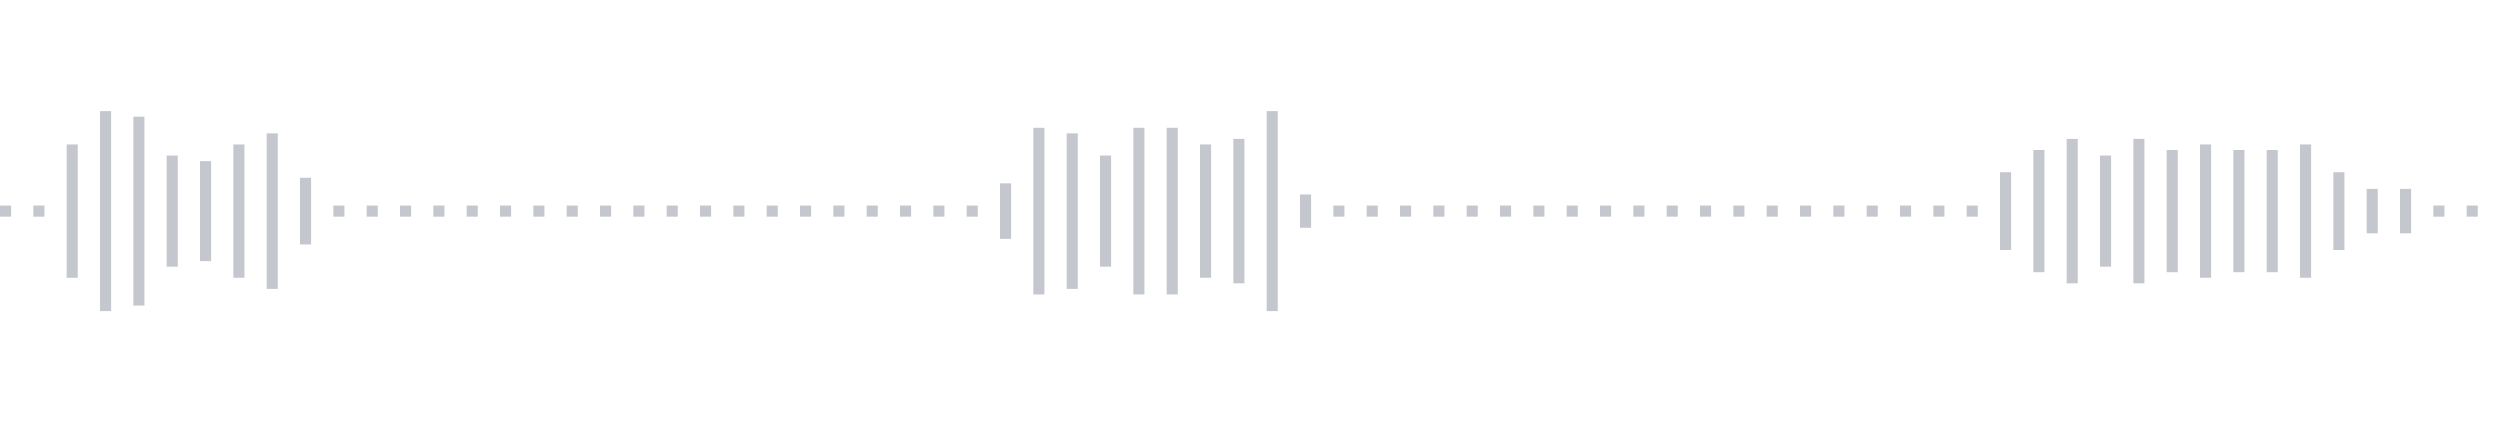 <svg xmlns="http://www.w3.org/2000/svg" xmlns:xlink="http://www.w3/org/1999/xlink" viewBox="0 0 225 38" preserveAspectRatio="none" width="100%" height="100%" fill="#C4C8CE"><g id="waveform-c99f2317-f27d-4e98-a2ec-0b6a8e3ea1cf"><rect x="0" y="18.5" width="1" height="1"/><rect x="3" y="18.5" width="1" height="1"/><rect x="6" y="13.0" width="1" height="12"/><rect x="9" y="10.0" width="1" height="18"/><rect x="12" y="10.5" width="1" height="17"/><rect x="15" y="14.0" width="1" height="10"/><rect x="18" y="14.5" width="1" height="9"/><rect x="21" y="13.0" width="1" height="12"/><rect x="24" y="12.0" width="1" height="14"/><rect x="27" y="16.0" width="1" height="6"/><rect x="30" y="18.5" width="1" height="1"/><rect x="33" y="18.5" width="1" height="1"/><rect x="36" y="18.5" width="1" height="1"/><rect x="39" y="18.5" width="1" height="1"/><rect x="42" y="18.5" width="1" height="1"/><rect x="45" y="18.5" width="1" height="1"/><rect x="48" y="18.5" width="1" height="1"/><rect x="51" y="18.5" width="1" height="1"/><rect x="54" y="18.5" width="1" height="1"/><rect x="57" y="18.5" width="1" height="1"/><rect x="60" y="18.5" width="1" height="1"/><rect x="63" y="18.5" width="1" height="1"/><rect x="66" y="18.5" width="1" height="1"/><rect x="69" y="18.5" width="1" height="1"/><rect x="72" y="18.5" width="1" height="1"/><rect x="75" y="18.5" width="1" height="1"/><rect x="78" y="18.5" width="1" height="1"/><rect x="81" y="18.5" width="1" height="1"/><rect x="84" y="18.5" width="1" height="1"/><rect x="87" y="18.5" width="1" height="1"/><rect x="90" y="16.5" width="1" height="5"/><rect x="93" y="11.5" width="1" height="15"/><rect x="96" y="12.0" width="1" height="14"/><rect x="99" y="14.0" width="1" height="10"/><rect x="102" y="11.5" width="1" height="15"/><rect x="105" y="11.5" width="1" height="15"/><rect x="108" y="13.0" width="1" height="12"/><rect x="111" y="12.5" width="1" height="13"/><rect x="114" y="10.0" width="1" height="18"/><rect x="117" y="17.5" width="1" height="3"/><rect x="120" y="18.5" width="1" height="1"/><rect x="123" y="18.5" width="1" height="1"/><rect x="126" y="18.5" width="1" height="1"/><rect x="129" y="18.5" width="1" height="1"/><rect x="132" y="18.5" width="1" height="1"/><rect x="135" y="18.5" width="1" height="1"/><rect x="138" y="18.5" width="1" height="1"/><rect x="141" y="18.5" width="1" height="1"/><rect x="144" y="18.5" width="1" height="1"/><rect x="147" y="18.5" width="1" height="1"/><rect x="150" y="18.5" width="1" height="1"/><rect x="153" y="18.5" width="1" height="1"/><rect x="156" y="18.5" width="1" height="1"/><rect x="159" y="18.5" width="1" height="1"/><rect x="162" y="18.5" width="1" height="1"/><rect x="165" y="18.5" width="1" height="1"/><rect x="168" y="18.5" width="1" height="1"/><rect x="171" y="18.5" width="1" height="1"/><rect x="174" y="18.5" width="1" height="1"/><rect x="177" y="18.5" width="1" height="1"/><rect x="180" y="15.5" width="1" height="7"/><rect x="183" y="13.5" width="1" height="11"/><rect x="186" y="12.5" width="1" height="13"/><rect x="189" y="14.0" width="1" height="10"/><rect x="192" y="12.5" width="1" height="13"/><rect x="195" y="13.5" width="1" height="11"/><rect x="198" y="13.0" width="1" height="12"/><rect x="201" y="13.5" width="1" height="11"/><rect x="204" y="13.5" width="1" height="11"/><rect x="207" y="13.0" width="1" height="12"/><rect x="210" y="15.5" width="1" height="7"/><rect x="213" y="17.0" width="1" height="4"/><rect x="216" y="17.0" width="1" height="4"/><rect x="219" y="18.5" width="1" height="1"/><rect x="222" y="18.5" width="1" height="1"/></g></svg>

